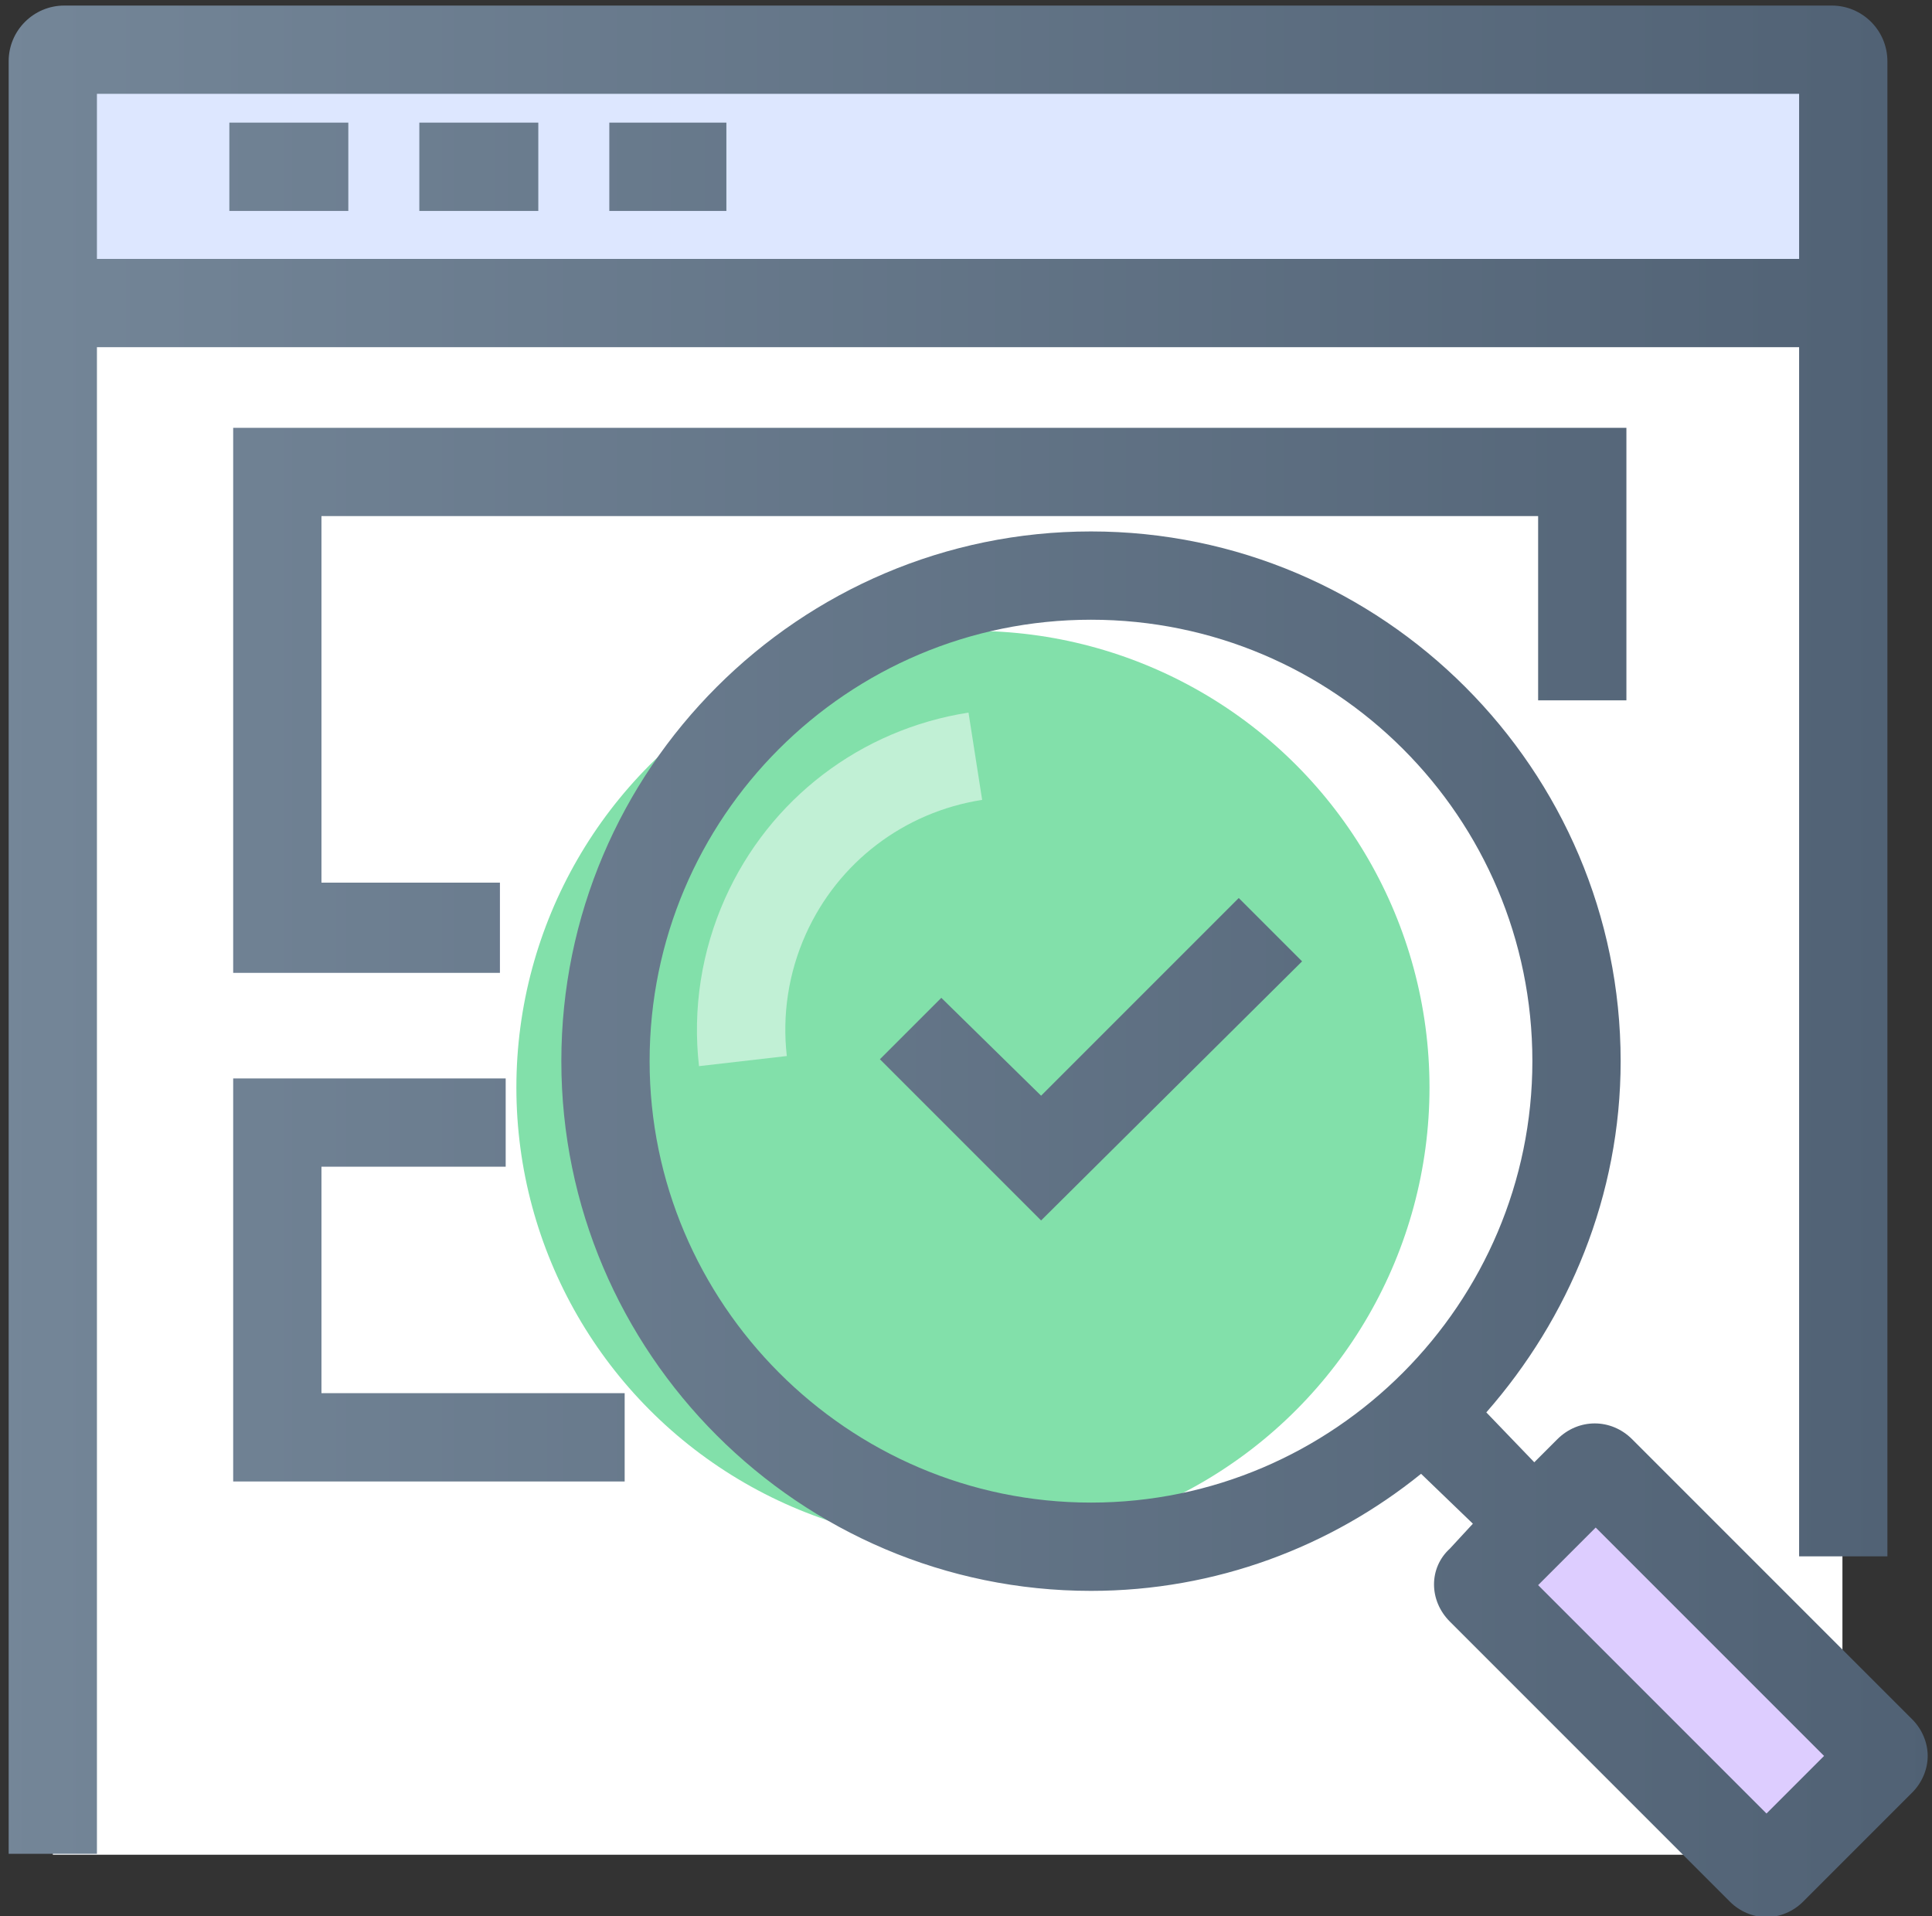 <?xml version="1.0" encoding="UTF-8" standalone="no"?>
<!DOCTYPE svg PUBLIC "-//W3C//DTD SVG 1.1//EN" "http://www.w3.org/Graphics/SVG/1.1/DTD/svg11.dtd">
<svg width="100%" height="100%" viewBox="0 0 243 241" version="1.1" xmlns="http://www.w3.org/2000/svg" xmlns:xlink="http://www.w3.org/1999/xlink" xml:space="preserve" xmlns:serif="http://www.serif.com/" style="fill-rule:evenodd;clip-rule:evenodd;stroke-linejoin:round;stroke-miterlimit:2;">
    <rect x="0" y="0" width="243" height="241" fill="#333333" stroke="none"/>
    <g transform="matrix(1,0,0,1,-9716,-1355)">
        <g transform="matrix(5.556,0,0,5.556,8537.5,0)">
            <g transform="matrix(1,0,0,1,253.566,285.863)">
                <path d="M0,-40.844L-40.001,-40.844C-40.143,-40.844 -40.257,-40.729 -40.257,-40.588L-40.257,0L0.256,0L0.256,-40.588C0.256,-40.729 0.142,-40.844 0,-40.844" style="fill:white;fill-rule:nonzero;"/>
            </g>
            <g transform="matrix(1,0,0,1,253.566,250.447)">
                <path d="M0,-5.428L-40.001,-5.428C-40.143,-5.428 -40.257,-5.412 -40.257,-5.394L-40.257,0L0.256,0L0.256,-5.394C0.256,-5.412 0.142,-5.428 0,-5.428" style="fill:rgb(221,231,255);fill-rule:nonzero;"/>
            </g>
            <g transform="matrix(1,0,0,1,254.7,279.596)">
                <path d="M0,4.137L-2.465,6.601C-2.535,6.672 -2.65,6.672 -2.722,6.601L-9.065,0.257C-9.137,0.186 -9.137,0.071 -9.065,0L-6.602,-2.465C-6.53,-2.535 -6.415,-2.535 -6.345,-2.465L0,3.88C0.07,3.951 0.07,4.066 0,4.137" style="fill:rgb(221,205,255);fill-rule:nonzero;"/>
            </g>
            <g transform="matrix(0.194,0,0,0.194,-1707.53,-49.557)">
                <circle cx="10008.6" cy="1639.45" r="53.276" style="fill:rgb(130,224,170);"/>
            </g>
            <g transform="matrix(43.443,0,0,-43.443,212.309,265.641)">
                <path d="M0.029,0.498C0.013,0.498 0,0.485 0,0.469L0,-0.465L0.046,-0.465L0.046,0.32L0.933,0.32L0.933,-0.31L0.979,-0.31L0.979,0.469C0.979,0.485 0.966,0.498 0.95,0.498L0.029,0.498ZM0.046,0.452L0.933,0.452L0.933,0.366L0.046,0.366L0.046,0.452ZM0.313,0.391L0.374,0.391L0.374,0.437L0.313,0.437L0.313,0.391ZM0.214,0.391L0.276,0.391L0.276,0.437L0.214,0.437L0.214,0.391ZM0.115,0.391L0.177,0.391L0.177,0.437L0.115,0.437L0.115,0.391ZM0.117,0.278L0.117,-0.006L0.256,-0.006L0.256,0.041L0.163,0.041L0.163,0.232L0.797,0.232L0.797,0.136L0.843,0.136L0.843,0.278L0.117,0.278ZM0.288,-0.052C0.288,-0.204 0.412,-0.328 0.564,-0.328C0.629,-0.328 0.689,-0.305 0.736,-0.267L0.763,-0.293L0.751,-0.306C0.74,-0.316 0.74,-0.333 0.751,-0.344L0.897,-0.49C0.902,-0.495 0.909,-0.498 0.916,-0.498L0.916,-0.498C0.923,-0.498 0.93,-0.495 0.935,-0.49L0.992,-0.433C0.997,-0.428 1,-0.421 1,-0.414C1,-0.407 0.997,-0.4 0.992,-0.395L0.846,-0.249C0.835,-0.238 0.818,-0.238 0.807,-0.249L0.795,-0.261L0.77,-0.235C0.813,-0.186 0.84,-0.122 0.84,-0.052C0.84,0.1 0.716,0.224 0.564,0.224C0.412,0.224 0.288,0.1 0.288,-0.052ZM0.334,-0.052C0.334,0.075 0.437,0.178 0.564,0.178C0.691,0.178 0.794,0.075 0.794,-0.052C0.794,-0.178 0.691,-0.282 0.564,-0.282C0.437,-0.282 0.334,-0.178 0.334,-0.052ZM0.797,-0.325L0.827,-0.295L0.946,-0.414L0.916,-0.444L0.797,-0.325ZM0.538,-0.07L0.486,-0.019L0.454,-0.051L0.538,-0.135L0.674,0L0.641,0.033L0.538,-0.07ZM0.117,-0.061L0.117,-0.271L0.321,-0.271L0.321,-0.225L0.163,-0.225L0.163,-0.107L0.259,-0.107L0.259,-0.061L0.117,-0.061Z" style="fill:url(#_Linear1);fill-rule:nonzero;"/>
            </g>
            <g transform="matrix(1,0,0,1,40.446,-77.457)">
                <g opacity="0.5">
                    <g transform="matrix(1,0,0,1,193.901,343.494)">
                        <path d="M0,-4.051C-1.772,-3.775 -3.266,-2.634 -3.996,-1.002C-4.383,-0.137 -4.529,0.813 -4.422,1.747L-6.41,1.976C-6.558,0.685 -6.354,-0.627 -5.821,-1.819C-4.813,-4.072 -2.753,-5.645 -0.309,-6.027L0,-4.051Z" style="fill:white;fill-rule:nonzero;"/>
                    </g>
                </g>
            </g>
        </g>
    </g>
    <defs>
        <linearGradient id="_Linear1" x1="0" y1="0" x2="1" y2="0" gradientUnits="userSpaceOnUse" gradientTransform="matrix(1,0,0,-1,0,3.2364e-06)"><stop offset="0" style="stop-color:rgb(116,134,152);stop-opacity:1"/><stop offset="1" style="stop-color:rgb(80,97,116);stop-opacity:1"/></linearGradient>
    </defs>
</svg>
